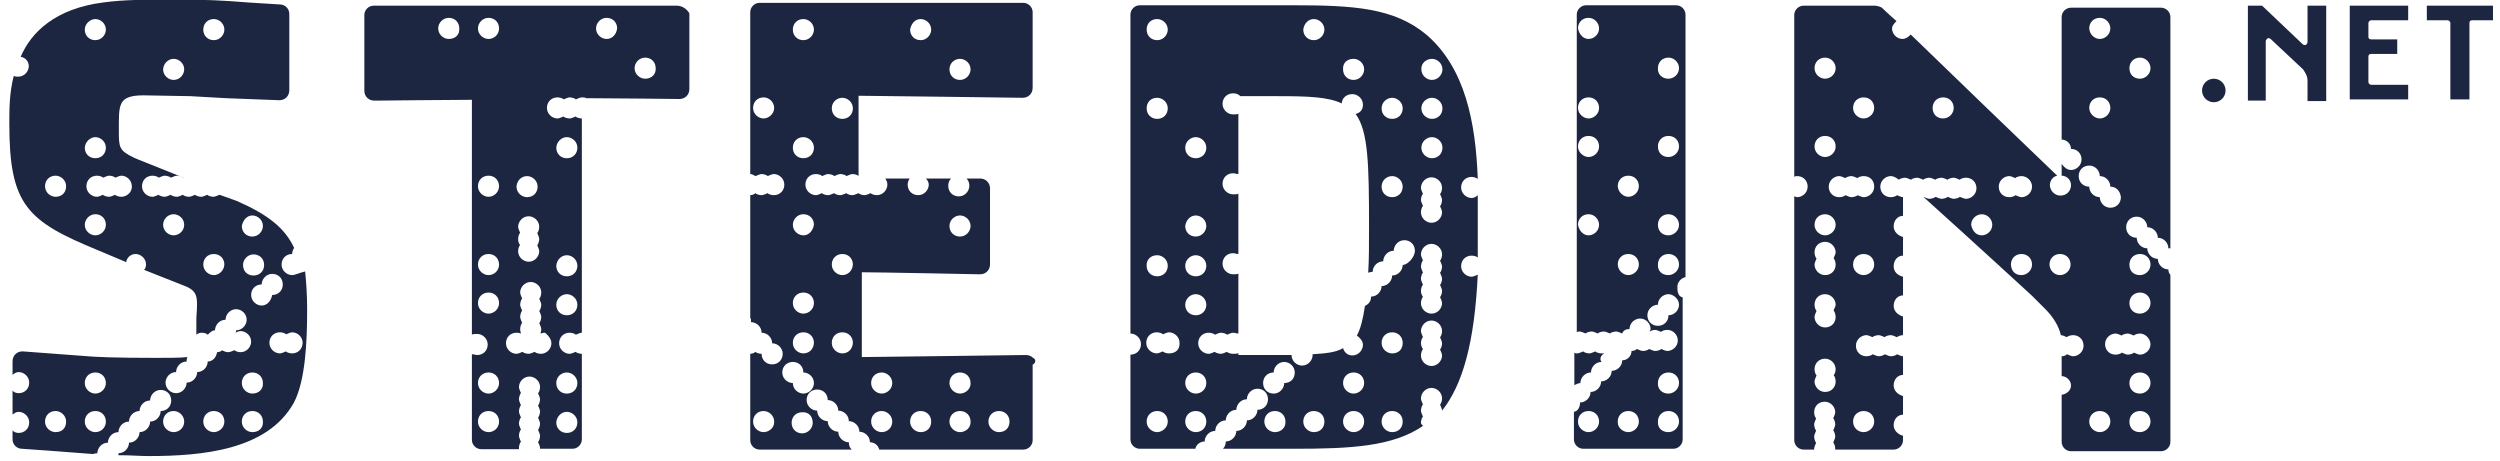 <svg width="103" height="19" viewBox="0 0 103 19" fill="none" xmlns="http://www.w3.org/2000/svg">
<g clip-path="url(#clip0_126_5880)">
<path d="M94.87 1.822C94.904 1.855 94.954 1.855 94.987 1.855C95.021 1.855 95.07 1.773 95.07 1.739V0.234H95.84V4.163H95.07V3.343C95.07 3.126 94.987 3.009 94.887 2.859L93.55 1.605C93.516 1.572 93.466 1.571 93.433 1.571C93.399 1.604 93.349 1.655 93.349 1.688V4.146H92.613V0.234H93.198C93.232 0.267 94.855 1.807 94.87 1.822ZM99.217 0.836H97.695C97.612 0.836 97.578 0.919 97.578 0.953V1.505C97.578 1.588 97.612 1.622 97.695 1.622H98.766V2.223H97.695C97.612 2.223 97.578 2.257 97.578 2.34V3.377C97.578 3.46 97.662 3.494 97.695 3.494H99.217V4.095H96.81V0.234H99.217V0.836ZM102.711 0.836H101.858C101.775 0.836 101.741 0.869 101.741 0.953V4.095H100.955V0.953C100.955 0.869 100.871 0.836 100.838 0.836H99.985V0.234H102.711V0.836Z" fill="#1C2641"/>
<path d="M91.209 4.212C91.477 4.212 91.694 3.995 91.694 3.728C91.694 3.46 91.477 3.243 91.209 3.243C90.941 3.243 90.724 3.46 90.724 3.728C90.724 3.995 90.941 4.212 91.209 4.212Z" fill="#1C2641"/>
<path d="M65.448 17.804C65.665 17.804 65.882 17.62 65.882 17.369C65.882 17.118 65.698 16.934 65.448 16.934C65.197 16.934 65.013 17.118 65.013 17.369C65.013 17.637 65.247 17.804 65.448 17.804ZM67.086 17.804C67.303 17.804 67.521 17.62 67.521 17.369C67.521 17.118 67.337 16.934 67.086 16.934C66.835 16.934 66.651 17.118 66.651 17.369C66.635 17.637 66.885 17.804 67.086 17.804ZM68.741 17.804C68.958 17.804 69.176 17.62 69.176 17.369C69.176 17.118 68.992 16.934 68.741 16.934C68.49 16.934 68.306 17.118 68.306 17.369C68.29 17.637 68.474 17.804 68.741 17.804ZM68.741 16.216C68.958 16.216 69.176 16.032 69.176 15.781C69.176 15.53 68.992 15.346 68.741 15.346C68.49 15.346 68.306 15.53 68.306 15.781C68.29 16.032 68.474 16.216 68.741 16.216ZM68.741 12.12C68.524 12.12 68.306 12.304 68.306 12.555C68.089 12.555 67.872 12.738 67.872 12.989C67.872 13.24 68.056 13.424 68.306 13.424C68.557 13.424 68.741 13.24 68.741 12.989C68.958 12.989 69.176 12.805 69.176 12.555C69.176 12.304 68.925 12.12 68.741 12.12ZM67.086 11.334C67.303 11.334 67.521 11.15 67.521 10.899C67.521 10.649 67.337 10.465 67.086 10.465C66.835 10.465 66.651 10.649 66.651 10.899C66.668 11.167 66.885 11.334 67.086 11.334ZM68.741 11.334C68.958 11.334 69.176 11.15 69.176 10.899C69.176 10.649 68.992 10.465 68.741 10.465C68.49 10.465 68.306 10.649 68.306 10.899C68.29 11.167 68.474 11.334 68.741 11.334ZM65.448 9.696C65.665 9.696 65.882 9.512 65.882 9.261C65.882 9.044 65.698 8.826 65.448 8.826C65.197 8.826 65.013 9.01 65.013 9.261C65.063 9.529 65.247 9.696 65.448 9.696ZM68.741 9.696C68.958 9.696 69.176 9.512 69.176 9.261C69.176 9.044 68.992 8.826 68.741 8.826C68.49 8.826 68.306 9.01 68.306 9.261C68.306 9.512 68.474 9.696 68.741 9.696ZM67.086 8.108C67.303 8.108 67.521 7.924 67.521 7.673C67.521 7.422 67.337 7.238 67.086 7.238C66.835 7.238 66.651 7.422 66.651 7.673C66.668 7.924 66.885 8.108 67.086 8.108ZM65.448 6.469C65.665 6.469 65.882 6.285 65.882 6.035C65.882 5.784 65.698 5.6 65.448 5.6C65.197 5.6 65.013 5.784 65.013 6.035C65.013 6.285 65.247 6.469 65.448 6.469ZM68.741 6.469C68.958 6.469 69.176 6.285 69.176 6.035C69.176 5.784 68.992 5.6 68.741 5.6C68.49 5.6 68.306 5.784 68.306 6.035C68.306 6.285 68.474 6.469 68.741 6.469ZM65.448 4.881C65.665 4.881 65.882 4.697 65.882 4.447C65.882 4.196 65.698 4.012 65.448 4.012C65.197 4.012 65.013 4.196 65.013 4.447C65.013 4.697 65.247 4.881 65.448 4.881ZM68.741 3.243C68.958 3.243 69.176 3.059 69.176 2.808C69.176 2.591 68.992 2.374 68.741 2.374C68.49 2.374 68.306 2.557 68.306 2.808C68.29 3.059 68.474 3.243 68.741 3.243ZM65.448 1.605C65.665 1.605 65.882 1.421 65.882 1.17C65.882 0.953 65.698 0.735 65.448 0.735C65.197 0.735 65.013 0.919 65.013 1.17C65.063 1.437 65.247 1.605 65.448 1.605ZM66.1 14.56C66.066 14.56 66.016 14.56 65.983 14.56C65.899 14.56 65.765 14.527 65.732 14.477C65.648 14.51 65.548 14.56 65.481 14.56C65.414 14.56 65.264 14.527 65.23 14.477C65.147 14.51 65.046 14.56 64.98 14.56C64.946 14.56 64.896 14.56 64.863 14.527V15.864C64.946 15.831 65.046 15.781 65.113 15.781C65.113 15.564 65.297 15.346 65.548 15.346C65.548 15.129 65.732 14.912 65.983 14.912C65.882 14.778 65.966 14.627 66.1 14.56ZM69.326 12.254V18.105C69.326 18.322 69.142 18.489 68.942 18.489H65.23C65.013 18.489 64.846 18.305 64.846 18.105V16.968C65.03 16.934 65.097 16.75 65.097 16.583C65.314 16.583 65.531 16.399 65.531 16.149C65.749 16.149 65.966 15.965 65.966 15.714C66.183 15.714 66.401 15.53 66.401 15.279C66.618 15.279 66.835 15.095 66.835 14.845C67.053 14.845 67.22 14.661 67.22 14.46C67.303 14.46 67.404 14.427 67.437 14.377C67.521 14.41 67.621 14.46 67.688 14.46C67.771 14.46 67.905 14.427 67.939 14.377C68.022 14.41 68.123 14.46 68.189 14.46C68.273 14.46 68.407 14.427 68.44 14.377C68.524 14.41 68.624 14.46 68.691 14.46C68.908 14.46 69.126 14.276 69.126 14.026C69.126 13.808 68.942 13.591 68.691 13.591C68.607 13.591 68.474 13.624 68.44 13.675C68.356 13.641 68.256 13.591 68.189 13.591C68.106 13.591 68.005 13.624 67.972 13.675C67.972 13.641 68.005 13.591 68.005 13.557C68.005 13.34 67.822 13.123 67.571 13.123C67.353 13.123 67.136 13.307 67.136 13.557C67.019 13.557 66.885 13.591 66.835 13.741C66.752 13.708 66.651 13.658 66.585 13.658C66.518 13.658 66.367 13.691 66.334 13.741C66.25 13.708 66.15 13.658 66.083 13.658C65.999 13.658 65.866 13.691 65.832 13.741C65.749 13.708 65.648 13.658 65.581 13.658C65.498 13.658 65.364 13.691 65.331 13.741C65.247 13.708 65.147 13.658 65.08 13.658C65.046 13.658 64.996 13.658 64.963 13.691V0.602C64.963 0.384 65.147 0.217 65.347 0.217H69.059C69.276 0.217 69.443 0.401 69.443 0.602V11.418C69.259 11.451 69.109 11.635 69.109 11.802C69.109 11.969 69.109 12.203 69.326 12.254Z" fill="#1C2641"/>
<path d="M58.543 17.419C58.543 17.336 58.577 17.202 58.627 17.168C58.594 17.085 58.543 16.985 58.543 16.918C58.543 16.851 58.577 16.7 58.627 16.667C58.594 16.583 58.543 16.483 58.543 16.416C58.543 16.199 58.727 15.982 58.978 15.982C59.195 15.982 59.413 16.165 59.413 16.416C59.413 16.5 59.379 16.634 59.329 16.667C59.363 16.75 59.413 16.851 59.413 16.918C60.265 15.848 60.75 14.109 60.884 11.317C60.8 11.351 60.7 11.401 60.633 11.401C60.416 11.401 60.198 11.217 60.198 10.966C60.198 10.716 60.382 10.532 60.633 10.532C60.717 10.532 60.85 10.565 60.884 10.615C60.884 10.231 60.884 9.846 60.884 9.462C60.884 8.977 60.884 8.509 60.884 8.041C60.8 8.124 60.7 8.158 60.633 8.158C60.416 8.158 60.198 7.974 60.198 7.723C60.198 7.472 60.382 7.288 60.633 7.288C60.717 7.288 60.817 7.322 60.884 7.372C60.8 5.048 60.366 2.808 58.778 1.437C57.44 0.317 55.768 0.217 53.261 0.217H46.958C46.741 0.217 46.574 0.401 46.574 0.602V13.741C46.791 13.741 47.008 13.925 47.008 14.176C47.008 14.427 46.825 14.611 46.574 14.611V18.105C46.574 18.322 46.758 18.489 46.958 18.489H49.249C49.282 18.305 49.466 18.188 49.633 18.188C49.633 17.971 49.817 17.754 50.068 17.754C50.068 17.536 50.252 17.319 50.502 17.319C50.502 17.102 50.686 16.884 50.937 16.884C50.937 16.667 51.121 16.45 51.372 16.45C51.372 16.232 51.556 16.015 51.806 16.015C52.057 16.015 52.241 16.199 52.241 16.45C52.241 16.7 52.057 16.884 51.806 16.884C51.806 17.102 51.622 17.319 51.372 17.319C51.372 17.536 51.188 17.754 50.937 17.754C50.937 17.971 50.753 18.188 50.502 18.188C50.502 18.305 50.469 18.405 50.385 18.489H53.311C55.635 18.489 57.39 18.405 58.644 17.536C58.61 17.553 58.543 17.453 58.543 17.419ZM58.995 2.424C59.212 2.424 59.429 2.608 59.429 2.858C59.429 3.076 59.246 3.293 58.995 3.293C58.778 3.293 58.56 3.109 58.56 2.858C58.543 2.591 58.778 2.424 58.995 2.424ZM58.995 4.029C59.212 4.029 59.429 4.212 59.429 4.463C59.429 4.714 59.246 4.898 58.995 4.898C58.778 4.898 58.56 4.714 58.56 4.463C58.56 4.212 58.778 4.029 58.995 4.029ZM58.995 5.65C59.212 5.65 59.429 5.834 59.429 6.085C59.429 6.336 59.246 6.519 58.995 6.519C58.778 6.519 58.56 6.336 58.56 6.085C58.56 5.834 58.778 5.65 58.995 5.65ZM58.543 8.241C58.543 8.158 58.577 8.024 58.627 7.991C58.594 7.907 58.543 7.807 58.543 7.74C58.543 7.523 58.727 7.305 58.978 7.305C59.195 7.305 59.413 7.489 59.413 7.74C59.413 7.823 59.379 7.957 59.329 7.991C59.363 8.074 59.413 8.175 59.413 8.241C59.413 8.308 59.379 8.459 59.329 8.492C59.363 8.576 59.413 8.676 59.413 8.743C59.413 8.96 59.229 9.178 58.978 9.178C58.761 9.178 58.543 8.994 58.543 8.743C58.543 8.659 58.577 8.526 58.627 8.492C58.61 8.409 58.543 8.325 58.543 8.241ZM58.543 11.986C58.543 11.902 58.577 11.769 58.627 11.735C58.594 11.652 58.543 11.551 58.543 11.485C58.543 11.418 58.577 11.267 58.627 11.234C58.594 11.15 58.543 11.05 58.543 10.983C58.543 10.916 58.577 10.766 58.627 10.732C58.594 10.649 58.543 10.548 58.543 10.482C58.543 10.264 58.727 10.047 58.978 10.047C59.195 10.047 59.413 10.231 59.413 10.482C59.413 10.565 59.379 10.699 59.329 10.732C59.363 10.816 59.413 10.916 59.413 10.983C59.413 11.05 59.379 11.2 59.329 11.234C59.363 11.317 59.413 11.418 59.413 11.485C59.413 11.551 59.379 11.702 59.329 11.735C59.363 11.819 59.413 11.919 59.413 11.986C59.413 12.053 59.379 12.203 59.329 12.237C59.363 12.32 59.413 12.421 59.413 12.488C59.413 12.705 59.229 12.922 58.978 12.922C58.761 12.922 58.543 12.738 58.543 12.488C58.543 12.404 58.577 12.27 58.627 12.237C58.61 12.203 58.543 12.12 58.543 11.986ZM58.543 14.143C58.543 14.059 58.577 13.925 58.627 13.892C58.594 13.808 58.543 13.708 58.543 13.641C58.543 13.424 58.727 13.206 58.978 13.206C59.195 13.206 59.413 13.39 59.413 13.641C59.413 13.725 59.379 13.858 59.329 13.892C59.363 13.975 59.413 14.076 59.413 14.143C59.413 14.226 59.379 14.36 59.329 14.393C59.363 14.477 59.413 14.577 59.413 14.644C59.413 14.861 59.229 15.079 58.978 15.079C58.761 15.079 58.543 14.895 58.543 14.644C58.543 14.56 58.577 14.427 58.627 14.393C58.61 14.36 58.543 14.26 58.543 14.143ZM57.356 4.029C57.574 4.029 57.791 4.212 57.791 4.463C57.791 4.714 57.607 4.898 57.356 4.898C57.106 4.898 56.922 4.714 56.922 4.463C56.922 4.212 57.139 4.029 57.356 4.029ZM57.356 7.255C57.574 7.255 57.791 7.439 57.791 7.69C57.791 7.94 57.607 8.124 57.356 8.124C57.106 8.124 56.922 7.94 56.922 7.69C56.922 7.422 57.139 7.255 57.356 7.255ZM55.768 2.424C55.986 2.424 56.203 2.608 56.203 2.858C56.203 3.076 56.019 3.293 55.768 3.293C55.518 3.293 55.334 3.109 55.334 2.858C55.317 2.591 55.501 2.424 55.768 2.424ZM54.13 0.785C54.347 0.785 54.565 0.969 54.565 1.22C54.565 1.437 54.381 1.655 54.13 1.655C53.879 1.655 53.695 1.471 53.695 1.22C53.729 0.953 53.913 0.785 54.13 0.785ZM49.265 5.65C49.483 5.65 49.7 5.834 49.7 6.085C49.7 6.336 49.516 6.519 49.265 6.519C49.014 6.519 48.831 6.336 48.831 6.085C48.831 5.834 49.048 5.65 49.265 5.65ZM49.265 8.877C49.483 8.877 49.7 9.061 49.7 9.311C49.7 9.529 49.516 9.746 49.265 9.746C49.014 9.746 48.831 9.562 48.831 9.311C48.864 9.061 49.048 8.877 49.265 8.877ZM49.265 10.515C49.483 10.515 49.7 10.699 49.7 10.95C49.7 11.2 49.516 11.384 49.265 11.384C49.014 11.384 48.831 11.2 48.831 10.95C48.831 10.699 49.048 10.515 49.265 10.515ZM49.265 12.12C49.483 12.12 49.7 12.304 49.7 12.555C49.7 12.805 49.516 12.989 49.265 12.989C49.014 12.989 48.831 12.805 48.831 12.555C48.831 12.304 49.048 12.12 49.265 12.12ZM47.677 0.785C47.895 0.785 48.112 0.969 48.112 1.22C48.112 1.437 47.928 1.655 47.677 1.655C47.426 1.655 47.242 1.471 47.242 1.22C47.242 0.969 47.41 0.785 47.677 0.785ZM47.677 4.029C47.895 4.029 48.112 4.212 48.112 4.463C48.112 4.714 47.928 4.898 47.677 4.898C47.426 4.898 47.242 4.714 47.242 4.463C47.242 4.212 47.41 4.029 47.677 4.029ZM47.677 10.515C47.895 10.515 48.112 10.699 48.112 10.95C48.112 11.2 47.928 11.384 47.677 11.384C47.426 11.384 47.242 11.2 47.242 10.95C47.226 10.699 47.41 10.515 47.677 10.515ZM47.677 17.804C47.46 17.804 47.242 17.62 47.242 17.369C47.242 17.118 47.426 16.934 47.677 16.934C47.928 16.934 48.112 17.118 48.112 17.369C48.112 17.637 47.861 17.804 47.677 17.804ZM48.162 14.56C48.078 14.56 47.945 14.527 47.911 14.477C47.828 14.51 47.727 14.56 47.66 14.56C47.443 14.56 47.226 14.377 47.226 14.126C47.226 13.875 47.41 13.691 47.66 13.691C47.744 13.691 47.878 13.725 47.911 13.775C47.995 13.741 48.095 13.691 48.162 13.691C48.379 13.691 48.597 13.875 48.597 14.126C48.613 14.41 48.429 14.56 48.162 14.56ZM49.265 17.804C49.048 17.804 48.831 17.62 48.831 17.369C48.831 17.118 49.014 16.934 49.265 16.934C49.516 16.934 49.7 17.118 49.7 17.369C49.7 17.637 49.499 17.804 49.265 17.804ZM49.265 16.216C49.048 16.216 48.831 16.032 48.831 15.781C48.831 15.53 49.014 15.346 49.265 15.346C49.516 15.346 49.7 15.53 49.7 15.781C49.7 16.032 49.499 16.216 49.265 16.216ZM52.525 17.804C52.308 17.804 52.09 17.62 52.09 17.369C52.09 17.118 52.274 16.934 52.525 16.934C52.776 16.934 52.96 17.118 52.96 17.369C52.977 17.637 52.759 17.804 52.525 17.804ZM52.91 15.781C52.91 15.998 52.726 16.216 52.475 16.216C52.224 16.216 52.04 16.032 52.04 15.781C52.04 15.53 52.224 15.346 52.475 15.346C52.475 15.129 52.659 14.912 52.91 14.912C53.127 14.912 53.344 15.095 53.344 15.346C53.344 15.597 53.177 15.781 52.91 15.781ZM54.13 17.804C53.913 17.804 53.695 17.62 53.695 17.369C53.695 17.118 53.879 16.934 54.13 16.934C54.381 16.934 54.565 17.118 54.565 17.369C54.565 17.637 54.381 17.804 54.13 17.804ZM55.768 17.804C55.551 17.804 55.334 17.62 55.334 17.369C55.334 17.118 55.518 16.934 55.768 16.934C56.019 16.934 56.203 17.118 56.203 17.369C56.203 17.637 55.986 17.804 55.768 17.804ZM55.768 16.216C55.551 16.216 55.334 16.032 55.334 15.781C55.334 15.53 55.518 15.346 55.768 15.346C56.019 15.346 56.203 15.53 56.203 15.781C56.203 16.032 55.986 16.216 55.768 16.216ZM57.356 17.804C57.139 17.804 56.922 17.62 56.922 17.369C56.922 17.118 57.106 16.934 57.356 16.934C57.607 16.934 57.791 17.118 57.791 17.369C57.791 17.637 57.607 17.804 57.356 17.804ZM57.356 14.56C57.139 14.56 56.922 14.377 56.922 14.126C56.922 13.875 57.106 13.691 57.356 13.691C57.607 13.691 57.791 13.875 57.791 14.126C57.791 14.41 57.607 14.56 57.356 14.56ZM57.791 10.916C57.791 11.133 57.607 11.351 57.356 11.351C57.356 11.568 57.173 11.786 56.922 11.786C56.922 12.003 56.738 12.22 56.487 12.22C56.487 12.404 56.404 12.521 56.236 12.605C56.153 13.156 56.053 13.557 55.902 13.825C56.019 13.909 56.153 14.042 56.153 14.21C56.153 14.427 55.969 14.644 55.718 14.644C55.534 14.644 55.384 14.527 55.334 14.343C55.033 14.527 54.598 14.56 54.08 14.594C54.08 14.594 54.08 14.594 54.08 14.627C54.08 14.845 53.896 15.062 53.645 15.062C53.428 15.062 53.211 14.878 53.211 14.627C53.027 14.627 52.826 14.627 52.659 14.627C52.358 14.627 51.706 14.627 51.021 14.627V14.544C50.987 14.577 50.904 14.577 50.803 14.577C50.72 14.577 50.586 14.544 50.553 14.494C50.469 14.527 50.369 14.577 50.302 14.577C50.235 14.577 50.084 14.544 50.051 14.494C49.967 14.527 49.867 14.577 49.8 14.577C49.583 14.577 49.366 14.393 49.366 14.143C49.366 13.892 49.55 13.708 49.8 13.708C49.884 13.708 50.018 13.741 50.051 13.791C50.135 13.758 50.235 13.708 50.302 13.708C50.369 13.708 50.519 13.741 50.553 13.791C50.636 13.758 50.736 13.708 50.803 13.708C50.887 13.708 50.92 13.741 51.021 13.741V11.267C50.987 11.301 50.904 11.301 50.803 11.301C50.586 11.301 50.369 11.117 50.369 10.866C50.369 10.615 50.553 10.431 50.803 10.431C50.887 10.431 50.92 10.465 51.021 10.465V7.974C50.987 8.007 50.904 8.007 50.803 8.007C50.586 8.007 50.369 7.823 50.369 7.573C50.369 7.322 50.553 7.138 50.803 7.138C50.887 7.138 50.92 7.171 51.021 7.171V4.681C50.987 4.714 50.904 4.714 50.803 4.714C50.586 4.714 50.369 4.53 50.369 4.279C50.369 4.029 50.553 3.845 50.803 3.845C50.92 3.845 51.021 3.878 51.104 3.962C51.589 3.962 52.224 3.962 52.659 3.962C53.913 3.962 54.732 3.995 55.283 4.263C55.283 4.045 55.467 3.878 55.718 3.878C55.935 3.878 56.153 4.062 56.153 4.313C56.153 4.53 56.036 4.647 55.852 4.697C56.37 5.399 56.404 6.737 56.404 9.345C56.404 10.08 56.404 10.716 56.37 11.234C56.404 11.234 56.454 11.2 56.554 11.2C56.554 10.983 56.738 10.766 56.989 10.766C56.989 10.548 57.173 10.331 57.423 10.331C57.423 10.114 57.607 9.896 57.858 9.896C58.109 9.896 58.293 10.08 58.293 10.331C58.293 10.598 57.992 10.916 57.791 10.916Z" fill="#1C2641"/>
<path d="M27.884 0.234H15.396C15.178 0.234 15.011 0.418 15.011 0.618V3.728C15.011 3.845 15.045 3.945 15.128 4.029C15.212 4.112 15.312 4.146 15.429 4.146C15.429 4.146 18.739 4.112 19.442 4.112V13.792C19.475 13.758 19.558 13.758 19.659 13.758C19.876 13.758 20.093 13.942 20.093 14.193C20.093 14.444 19.91 14.627 19.659 14.627C19.575 14.627 19.542 14.594 19.442 14.594V18.122C19.442 18.339 19.625 18.506 19.826 18.506H21.381V18.456C21.381 18.372 21.414 18.238 21.464 18.205C21.431 18.122 21.381 18.021 21.381 17.954C21.381 17.871 21.414 17.737 21.464 17.703C21.431 17.62 21.381 17.52 21.381 17.453C21.381 17.386 21.414 17.235 21.464 17.202C21.431 17.118 21.381 17.018 21.381 16.951C21.381 16.884 21.414 16.734 21.464 16.701C21.431 16.617 21.381 16.517 21.381 16.45C21.381 16.383 21.414 16.232 21.464 16.199C21.431 16.115 21.381 16.015 21.381 15.948C21.381 15.731 21.565 15.514 21.815 15.514C22.033 15.514 22.25 15.697 22.25 15.948C22.25 16.032 22.216 16.166 22.166 16.199C22.2 16.283 22.25 16.383 22.25 16.45C22.25 16.517 22.216 16.667 22.166 16.701C22.2 16.784 22.25 16.884 22.25 16.951C22.25 17.018 22.216 17.169 22.166 17.202C22.2 17.286 22.25 17.386 22.25 17.453C22.25 17.52 22.216 17.67 22.166 17.703C22.2 17.787 22.25 17.887 22.25 17.954C22.25 18.038 22.216 18.172 22.166 18.205C22.2 18.289 22.25 18.389 22.25 18.456V18.489H23.587C23.805 18.489 23.972 18.305 23.972 18.105V14.577C23.888 14.577 23.755 14.544 23.721 14.494C23.637 14.527 23.537 14.577 23.47 14.577C23.253 14.577 23.036 14.393 23.036 14.143C23.036 13.892 23.22 13.708 23.47 13.708C23.554 13.708 23.688 13.742 23.721 13.792C23.805 13.758 23.905 13.708 23.972 13.708V4.881C23.888 4.881 23.755 4.848 23.721 4.798C23.637 4.831 23.537 4.881 23.47 4.881C23.387 4.881 23.253 4.848 23.22 4.798C23.136 4.831 23.036 4.881 22.969 4.881C22.752 4.881 22.534 4.697 22.534 4.447C22.534 4.196 22.718 4.012 22.969 4.012C23.052 4.012 23.186 4.045 23.22 4.096C23.303 4.062 23.404 4.012 23.47 4.012C23.537 4.012 23.688 4.045 23.721 4.096C23.805 4.062 23.905 4.012 23.972 4.012C24.055 4.012 24.089 4.012 24.156 4.045C25.109 4.045 27.984 4.079 27.984 4.079C28.101 4.079 28.201 4.045 28.285 3.962C28.369 3.878 28.402 3.778 28.402 3.661V0.552C28.318 0.401 28.134 0.234 27.884 0.234ZM18.489 1.605C18.271 1.605 18.054 1.421 18.054 1.17C18.054 0.953 18.238 0.735 18.489 0.735C18.739 0.735 18.923 0.919 18.923 1.17C18.94 1.438 18.756 1.605 18.489 1.605ZM23.353 5.65C23.571 5.65 23.788 5.834 23.788 6.085C23.788 6.336 23.604 6.52 23.353 6.52C23.103 6.52 22.919 6.336 22.919 6.085C22.935 5.834 23.136 5.65 23.353 5.65ZM23.353 10.515C23.571 10.515 23.788 10.699 23.788 10.95C23.788 11.2 23.604 11.384 23.353 11.384C23.103 11.384 22.919 11.2 22.919 10.95C22.935 10.699 23.136 10.515 23.353 10.515ZM23.353 12.12C23.571 12.12 23.788 12.304 23.788 12.555C23.788 12.805 23.604 12.989 23.353 12.989C23.103 12.989 22.919 12.805 22.919 12.555C22.919 12.304 23.136 12.12 23.353 12.12ZM23.353 15.346C23.571 15.346 23.788 15.53 23.788 15.781C23.788 16.032 23.604 16.216 23.353 16.216C23.103 16.216 22.919 16.032 22.919 15.781C22.919 15.514 23.136 15.346 23.353 15.346ZM23.353 16.968C23.571 16.968 23.788 17.152 23.788 17.403C23.788 17.653 23.604 17.837 23.353 17.837C23.103 17.837 22.919 17.653 22.919 17.403C22.935 17.152 23.136 16.968 23.353 16.968ZM21.715 7.255C21.932 7.255 22.15 7.439 22.15 7.69C22.15 7.941 21.966 8.124 21.715 8.124C21.498 8.124 21.28 7.941 21.28 7.69C21.297 7.422 21.498 7.255 21.715 7.255ZM21.347 9.846C21.347 9.763 21.381 9.629 21.431 9.596C21.397 9.512 21.347 9.412 21.347 9.345C21.347 9.128 21.531 8.91 21.782 8.91C21.999 8.91 22.216 9.094 22.216 9.345C22.216 9.428 22.183 9.562 22.133 9.596C22.166 9.679 22.216 9.78 22.216 9.846C22.216 9.913 22.183 10.064 22.133 10.097C22.166 10.181 22.216 10.281 22.216 10.348C22.216 10.565 22.033 10.783 21.782 10.783C21.565 10.783 21.347 10.599 21.347 10.348C21.347 10.264 21.381 10.131 21.431 10.097C21.381 10.047 21.347 9.963 21.347 9.846ZM20.127 17.804C19.91 17.804 19.692 17.62 19.692 17.369C19.692 17.118 19.876 16.934 20.127 16.934C20.378 16.934 20.561 17.118 20.561 17.369C20.561 17.637 20.344 17.804 20.127 17.804ZM20.127 16.216C19.91 16.216 19.692 16.032 19.692 15.781C19.692 15.53 19.876 15.346 20.127 15.346C20.378 15.346 20.561 15.53 20.561 15.781C20.561 16.032 20.344 16.216 20.127 16.216ZM20.127 12.922C19.91 12.922 19.692 12.739 19.692 12.488C19.692 12.237 19.876 12.053 20.127 12.053C20.378 12.053 20.561 12.237 20.561 12.488C20.561 12.739 20.344 12.922 20.127 12.922ZM20.127 11.334C19.91 11.334 19.692 11.15 19.692 10.9C19.692 10.649 19.876 10.465 20.127 10.465C20.378 10.465 20.561 10.649 20.561 10.9C20.561 11.167 20.344 11.334 20.127 11.334ZM20.127 8.108C19.91 8.108 19.692 7.924 19.692 7.673C19.692 7.422 19.876 7.238 20.127 7.238C20.378 7.238 20.561 7.422 20.561 7.673C20.561 7.924 20.344 8.108 20.127 8.108ZM20.127 1.605C19.91 1.605 19.692 1.421 19.692 1.17C19.692 0.953 19.876 0.735 20.127 0.735C20.378 0.735 20.561 0.919 20.561 1.17C20.561 1.438 20.344 1.605 20.127 1.605ZM22.718 14.143C22.718 14.36 22.534 14.577 22.283 14.577C22.2 14.577 22.066 14.544 22.033 14.494C21.949 14.527 21.849 14.577 21.782 14.577C21.698 14.577 21.565 14.544 21.531 14.494C21.448 14.527 21.347 14.577 21.28 14.577C21.063 14.577 20.846 14.393 20.846 14.143C20.846 13.892 21.03 13.708 21.28 13.708C21.314 13.708 21.364 13.708 21.464 13.742C21.464 13.708 21.431 13.658 21.431 13.558C21.431 13.474 21.464 13.34 21.514 13.307C21.481 13.223 21.431 13.123 21.431 13.056C21.431 12.989 21.464 12.839 21.514 12.805C21.481 12.722 21.431 12.621 21.431 12.555C21.431 12.488 21.464 12.337 21.514 12.304C21.481 12.22 21.431 12.12 21.431 12.053C21.431 11.836 21.615 11.618 21.866 11.618C22.083 11.618 22.3 11.802 22.3 12.053C22.3 12.137 22.267 12.27 22.216 12.304C22.25 12.387 22.3 12.488 22.3 12.555C22.3 12.621 22.267 12.772 22.216 12.805C22.25 12.889 22.3 12.989 22.3 13.056C22.3 13.123 22.267 13.273 22.216 13.307C22.25 13.39 22.3 13.491 22.3 13.558C22.3 13.591 22.3 13.641 22.267 13.742C22.3 13.742 22.35 13.708 22.451 13.708C22.501 13.742 22.718 13.925 22.718 14.143ZM24.992 1.605C24.774 1.605 24.557 1.421 24.557 1.17C24.557 0.953 24.741 0.735 24.992 0.735C25.242 0.735 25.426 0.919 25.426 1.17C25.393 1.438 25.209 1.605 24.992 1.605ZM26.58 3.243C26.363 3.243 26.145 3.059 26.145 2.808C26.145 2.591 26.329 2.374 26.58 2.374C26.831 2.374 27.014 2.558 27.014 2.808C27.031 3.059 26.847 3.243 26.58 3.243Z" fill="#1C2641"/>
<path d="M42.562 14.744C42.478 14.661 42.378 14.627 42.261 14.627C42.261 14.627 35.925 14.711 35.507 14.711V11.217C36.209 11.217 40.372 11.301 40.372 11.301C40.489 11.301 40.589 11.267 40.672 11.184C40.756 11.1 40.789 11 40.789 10.883V7.773C40.789 7.656 40.756 7.556 40.672 7.472C40.589 7.389 40.489 7.355 40.372 7.355C40.372 7.355 40.154 7.355 39.82 7.355C39.904 7.439 39.937 7.539 39.937 7.656C39.937 7.874 39.753 8.091 39.502 8.091C39.252 8.091 39.068 7.907 39.068 7.656C39.068 7.539 39.101 7.439 39.185 7.355C38.884 7.355 38.549 7.355 38.148 7.355C38.232 7.439 38.265 7.539 38.265 7.606C38.265 7.823 38.081 8.041 37.831 8.041C37.58 8.041 37.396 7.857 37.396 7.606C37.396 7.522 37.429 7.422 37.48 7.355C37.145 7.355 36.777 7.355 36.476 7.355C36.51 7.439 36.56 7.472 36.56 7.606C36.56 7.823 36.376 8.041 36.125 8.041C36.042 8.041 35.908 8.007 35.875 7.957C35.791 7.991 35.691 8.041 35.624 8.041C35.54 8.041 35.407 8.007 35.373 7.957C35.289 7.991 35.189 8.041 35.122 8.041C35.039 8.041 34.905 8.007 34.872 7.957C34.788 7.991 34.688 8.041 34.621 8.041C34.537 8.041 34.404 8.007 34.37 7.957C34.286 7.991 34.186 8.041 34.119 8.041C34.036 8.041 33.902 8.007 33.868 7.957C33.785 7.991 33.685 8.041 33.618 8.041C33.4 8.041 33.183 7.857 33.183 7.606C33.183 7.355 33.367 7.171 33.618 7.171C33.701 7.171 33.835 7.205 33.868 7.255C33.952 7.222 34.052 7.171 34.119 7.171C34.186 7.171 34.337 7.205 34.37 7.255C34.454 7.222 34.554 7.171 34.621 7.171C34.704 7.171 34.838 7.205 34.872 7.255C34.955 7.222 35.056 7.171 35.122 7.171C35.206 7.171 35.34 7.205 35.373 7.255V3.945C35.808 3.945 42.127 4.029 42.127 4.029C42.244 4.029 42.344 3.995 42.428 3.912C42.511 3.828 42.545 3.728 42.545 3.611V0.501C42.545 0.284 42.361 0.117 42.16 0.117H31.294C31.077 0.117 30.91 0.301 30.91 0.501V7.171C30.993 7.171 31.027 7.205 31.127 7.255C31.21 7.222 31.311 7.171 31.378 7.171C31.445 7.171 31.595 7.205 31.628 7.255C31.712 7.222 31.812 7.171 31.879 7.171C32.096 7.171 32.314 7.355 32.314 7.606C32.314 7.857 32.13 8.041 31.879 8.041C31.796 8.041 31.662 8.007 31.628 7.957C31.545 7.991 31.445 8.041 31.378 8.041C31.294 8.041 31.16 8.007 31.127 7.957C31.093 7.991 31.01 8.041 30.91 8.041V13.089C30.943 13.123 30.943 13.206 30.943 13.273C31.16 13.273 31.378 13.457 31.378 13.708C31.595 13.708 31.812 13.892 31.812 14.143C32.03 14.143 32.247 14.326 32.247 14.577C32.247 14.828 32.063 15.012 31.812 15.012C31.561 15.012 31.378 14.828 31.378 14.577C31.294 14.577 31.16 14.544 31.127 14.494C31.093 14.527 31.01 14.577 30.91 14.577V18.138C30.91 18.355 31.093 18.523 31.294 18.523H35.089C35.005 18.439 34.972 18.339 34.972 18.222C34.755 18.222 34.537 18.038 34.537 17.787C34.32 17.787 34.103 17.603 34.103 17.352C33.885 17.352 33.668 17.168 33.668 16.918C33.451 16.918 33.233 16.734 33.233 16.483C33.233 16.232 33.417 16.048 33.668 16.048C33.919 16.048 34.103 16.232 34.103 16.483C34.32 16.483 34.537 16.667 34.537 16.918C34.755 16.918 34.972 17.102 34.972 17.352C35.189 17.352 35.407 17.536 35.407 17.787C35.624 17.787 35.841 17.971 35.841 18.222C36.025 18.222 36.175 18.339 36.226 18.523H42.16C42.378 18.523 42.545 18.339 42.545 18.138V15.029C42.712 14.928 42.662 14.778 42.562 14.744ZM39.552 8.877C39.77 8.877 39.987 9.06 39.987 9.311C39.987 9.529 39.803 9.746 39.552 9.746C39.302 9.746 39.118 9.562 39.118 9.311C39.118 9.06 39.335 8.877 39.552 8.877ZM39.552 2.424C39.77 2.424 39.987 2.608 39.987 2.858C39.987 3.076 39.803 3.293 39.552 3.293C39.302 3.293 39.118 3.109 39.118 2.858C39.118 2.591 39.335 2.424 39.552 2.424ZM37.931 0.785C38.148 0.785 38.365 0.969 38.365 1.22C38.365 1.437 38.182 1.655 37.931 1.655C37.68 1.655 37.496 1.471 37.496 1.22C37.546 0.953 37.714 0.785 37.931 0.785ZM34.704 4.029C34.922 4.029 35.139 4.212 35.139 4.463C35.139 4.714 34.955 4.898 34.704 4.898C34.454 4.898 34.27 4.714 34.27 4.463C34.27 4.212 34.47 4.029 34.704 4.029ZM31.461 4.881C31.244 4.881 31.027 4.697 31.027 4.447C31.027 4.196 31.21 4.012 31.461 4.012C31.678 4.012 31.896 4.196 31.896 4.447C31.896 4.697 31.662 4.881 31.461 4.881ZM31.461 17.804C31.244 17.804 31.027 17.62 31.027 17.369C31.027 17.118 31.21 16.934 31.461 16.934C31.678 16.934 31.896 17.118 31.896 17.369C31.913 17.637 31.662 17.804 31.461 17.804ZM33.099 0.785C33.317 0.785 33.534 0.969 33.534 1.22C33.534 1.437 33.35 1.655 33.099 1.655C32.849 1.655 32.665 1.471 32.665 1.22C32.665 0.969 32.849 0.785 33.099 0.785ZM33.099 5.65C33.317 5.65 33.534 5.834 33.534 6.085C33.534 6.336 33.35 6.519 33.099 6.519C32.849 6.519 32.665 6.336 32.665 6.085C32.665 5.834 32.849 5.65 33.099 5.65ZM33.484 17.419C33.484 17.637 33.3 17.854 33.049 17.854C32.799 17.854 32.615 17.67 32.615 17.419C32.615 17.168 32.799 16.985 33.049 16.985C33.317 16.968 33.484 17.152 33.484 17.419ZM33.099 16.215C32.882 16.215 32.665 16.032 32.665 15.781C32.447 15.781 32.23 15.597 32.23 15.346C32.23 15.095 32.414 14.912 32.665 14.912C32.916 14.912 33.099 15.095 33.099 15.346C33.317 15.346 33.534 15.53 33.534 15.781C33.534 16.032 33.317 16.215 33.099 16.215ZM33.099 14.56C32.882 14.56 32.665 14.377 32.665 14.126C32.665 13.875 32.849 13.691 33.099 13.691C33.35 13.691 33.534 13.875 33.534 14.126C33.517 14.41 33.317 14.56 33.099 14.56ZM33.099 12.922C32.882 12.922 32.665 12.738 32.665 12.488C32.665 12.237 32.849 12.053 33.099 12.053C33.35 12.053 33.534 12.237 33.534 12.488C33.534 12.738 33.317 12.922 33.099 12.922ZM33.099 9.696C32.882 9.696 32.665 9.512 32.665 9.261C32.665 9.044 32.849 8.826 33.099 8.826C33.35 8.826 33.534 9.01 33.534 9.261C33.484 9.529 33.317 9.696 33.099 9.696ZM34.704 14.56C34.487 14.56 34.27 14.377 34.27 14.126C34.27 13.875 34.454 13.691 34.704 13.691C34.955 13.691 35.139 13.875 35.139 14.126C35.122 14.41 34.922 14.56 34.704 14.56ZM34.704 11.334C34.487 11.334 34.27 11.15 34.27 10.899C34.27 10.649 34.454 10.465 34.704 10.465C34.955 10.465 35.139 10.649 35.139 10.899C35.122 11.167 34.922 11.334 34.704 11.334ZM36.326 17.804C36.109 17.804 35.891 17.62 35.891 17.369C35.891 17.118 36.075 16.934 36.326 16.934C36.543 16.934 36.761 17.118 36.761 17.369C36.761 17.637 36.543 17.804 36.326 17.804ZM36.326 16.215C36.109 16.215 35.891 16.032 35.891 15.781C35.891 15.53 36.075 15.346 36.326 15.346C36.543 15.346 36.761 15.53 36.761 15.781C36.761 16.032 36.543 16.215 36.326 16.215ZM37.931 17.804C37.714 17.804 37.496 17.62 37.496 17.369C37.496 17.118 37.68 16.934 37.931 16.934C38.182 16.934 38.365 17.118 38.365 17.369C38.365 17.637 38.182 17.804 37.931 17.804ZM39.552 17.804C39.335 17.804 39.118 17.62 39.118 17.369C39.118 17.118 39.302 16.934 39.552 16.934C39.803 16.934 39.987 17.118 39.987 17.369C40.004 17.637 39.77 17.804 39.552 17.804ZM39.552 16.215C39.335 16.215 39.118 16.032 39.118 15.781C39.118 15.53 39.302 15.346 39.552 15.346C39.803 15.346 39.987 15.53 39.987 15.781C40.004 16.032 39.77 16.215 39.552 16.215ZM41.157 17.804C40.94 17.804 40.723 17.62 40.723 17.369C40.723 17.118 40.907 16.934 41.157 16.934C41.408 16.934 41.592 17.118 41.592 17.369C41.592 17.637 41.408 17.804 41.157 17.804Z" fill="#1C2641"/>
<path d="M12.036 11.334C11.818 11.334 11.601 11.15 11.601 10.899C11.601 10.649 11.785 10.465 12.036 10.465C12.036 10.381 12.069 10.281 12.119 10.214C11.735 9.395 11.049 8.843 9.745 8.275L9.043 8.024C8.96 8.057 8.859 8.108 8.793 8.108C8.726 8.108 8.575 8.074 8.542 8.024C8.458 8.057 8.358 8.108 8.291 8.108C8.224 8.108 8.074 8.074 8.04 8.024C7.957 8.057 7.856 8.108 7.789 8.108C7.706 8.108 7.572 8.074 7.539 8.024C7.455 8.057 7.355 8.108 7.288 8.108C7.221 8.108 7.071 8.074 7.037 8.024C6.954 8.057 6.853 8.108 6.786 8.108C6.72 8.108 6.569 8.074 6.536 8.024C6.452 8.057 6.352 8.108 6.285 8.108C6.068 8.108 5.85 7.924 5.85 7.673C5.85 7.422 6.034 7.238 6.285 7.238C6.368 7.238 6.502 7.272 6.536 7.322C6.619 7.288 6.72 7.238 6.786 7.238C6.853 7.238 7.004 7.272 7.037 7.322C7.121 7.288 7.221 7.238 7.288 7.238C7.355 7.238 7.505 7.272 7.539 7.322H7.572C6.201 6.77 5.633 6.553 5.533 6.503C4.897 6.202 4.897 6.068 4.897 5.383V5.048C4.897 4.563 4.931 4.313 5.081 4.146C5.165 4.062 5.332 3.928 5.9 3.928L7.84 3.962L9.311 4.045L11.501 4.129C11.618 4.129 11.718 4.095 11.802 4.012C11.885 3.928 11.919 3.828 11.919 3.711V0.568C11.919 0.351 11.735 0.184 11.534 0.184L10.197 0.1C9.16 0.016 8.475 -0.017 7.271 -0.017C6.051 -0.017 5.115 -0.017 4.262 0.1C2.289 0.351 1.286 1.32 0.852 2.34C1.069 2.373 1.186 2.557 1.186 2.725C1.186 2.942 1.002 3.159 0.751 3.159C0.668 3.159 0.634 3.159 0.568 3.126C0.384 3.828 0.384 4.497 0.384 5.098C0.384 8.459 1.119 9.111 4.045 10.314L5.198 10.799C5.232 10.582 5.416 10.465 5.583 10.465C5.8 10.465 6.017 10.649 6.017 10.899C6.017 10.983 5.984 11.083 5.934 11.117L7.455 11.719C8.157 11.969 8.157 12.153 8.09 13.089C8.09 13.089 8.09 13.424 8.09 13.791C8.124 13.758 8.207 13.708 8.308 13.708C8.408 13.708 8.525 13.741 8.558 13.791C8.642 13.708 8.742 13.608 8.859 13.608C8.859 13.39 9.043 13.173 9.294 13.173C9.294 12.956 9.478 12.738 9.729 12.738C9.946 12.738 10.163 12.922 10.163 13.173C10.163 13.39 9.979 13.608 9.729 13.608C9.729 13.641 9.729 13.691 9.695 13.725C9.729 13.691 9.812 13.641 9.913 13.641C10.13 13.641 10.347 13.825 10.347 14.076C10.347 14.293 10.163 14.51 9.913 14.51C9.829 14.51 9.695 14.477 9.662 14.427C9.578 14.46 9.478 14.51 9.411 14.51C9.344 14.51 9.194 14.477 9.16 14.427C9.127 14.46 9.043 14.51 8.943 14.51C8.91 14.728 8.759 14.895 8.558 14.895C8.558 15.112 8.375 15.329 8.124 15.329C8.124 15.547 7.94 15.764 7.689 15.764C7.689 15.981 7.505 16.199 7.255 16.199C7.037 16.199 6.82 16.015 6.82 15.764C6.82 15.547 7.004 15.329 7.255 15.329C7.255 15.112 7.438 14.895 7.689 14.895C7.689 14.861 7.689 14.778 7.723 14.711C7.422 14.744 6.954 14.744 6.435 14.744C4.713 14.744 3.944 14.711 3.393 14.661L0.935 14.477C0.818 14.477 0.718 14.51 0.634 14.594C0.551 14.678 0.517 14.778 0.517 14.895V15.447C0.601 15.363 0.701 15.329 0.768 15.329C0.985 15.329 1.203 15.513 1.203 15.764C1.203 16.015 1.019 16.199 0.768 16.199C0.685 16.199 0.551 16.165 0.517 16.082V17.085C0.601 17.001 0.701 16.968 0.768 16.968C0.985 16.968 1.203 17.152 1.203 17.402C1.203 17.653 1.019 17.837 0.768 17.837C0.685 17.837 0.551 17.804 0.517 17.72V18.105C0.517 18.322 0.701 18.489 0.902 18.489C1.387 18.523 2.574 18.606 3.827 18.706C3.861 18.706 3.911 18.673 4.011 18.673C4.011 18.456 4.195 18.238 4.446 18.238C4.446 18.021 4.63 17.804 4.881 17.804C4.881 17.586 5.065 17.369 5.315 17.369C5.315 17.152 5.499 16.934 5.75 16.934C5.75 16.717 5.934 16.5 6.185 16.5C6.185 16.282 6.368 16.065 6.619 16.065C6.87 16.065 7.054 16.249 7.054 16.5C7.054 16.75 6.87 16.934 6.619 16.934C6.619 17.152 6.435 17.369 6.185 17.369C6.185 17.586 6.001 17.804 5.75 17.804C5.75 18.021 5.566 18.238 5.315 18.238C5.315 18.456 5.131 18.673 4.881 18.673C4.881 18.706 4.881 18.706 4.881 18.756H4.998C5.382 18.756 5.767 18.79 6.118 18.79C8.358 18.79 11.016 18.539 12.102 16.6C12.587 15.697 12.654 14.042 12.654 12.772C12.654 12.17 12.621 11.652 12.571 11.184C12.303 11.25 12.153 11.334 12.036 11.334ZM8.809 0.785C9.027 0.785 9.244 0.969 9.244 1.22C9.244 1.437 9.06 1.655 8.809 1.655C8.558 1.655 8.375 1.471 8.375 1.22C8.375 0.969 8.558 0.785 8.809 0.785ZM7.154 2.424C7.372 2.424 7.589 2.608 7.589 2.858C7.589 3.076 7.405 3.293 7.154 3.293C6.937 3.293 6.72 3.109 6.72 2.858C6.736 2.591 6.954 2.424 7.154 2.424ZM3.928 0.785C4.145 0.785 4.362 0.969 4.362 1.22C4.362 1.437 4.179 1.655 3.928 1.655C3.677 1.655 3.493 1.471 3.493 1.22C3.493 0.969 3.727 0.785 3.928 0.785ZM3.928 5.65C4.145 5.65 4.362 5.834 4.362 6.085C4.362 6.336 4.179 6.519 3.928 6.519C3.677 6.519 3.493 6.336 3.493 6.085C3.51 5.834 3.727 5.65 3.928 5.65ZM2.289 8.108C2.072 8.108 1.855 7.924 1.855 7.673C1.855 7.422 2.039 7.238 2.289 7.238C2.507 7.238 2.724 7.422 2.724 7.673C2.724 7.924 2.557 8.108 2.289 8.108ZM3.928 9.696C3.71 9.696 3.493 9.512 3.493 9.261C3.493 9.044 3.677 8.826 3.928 8.826C4.179 8.826 4.362 9.01 4.362 9.261C4.362 9.512 4.145 9.696 3.928 9.696ZM4.998 8.108C4.914 8.108 4.78 8.074 4.747 8.024C4.663 8.057 4.563 8.108 4.496 8.108C4.413 8.108 4.279 8.074 4.245 8.024C4.162 8.057 4.061 8.108 3.995 8.108C3.777 8.108 3.56 7.924 3.56 7.673C3.56 7.422 3.744 7.238 3.995 7.238C4.078 7.238 4.212 7.272 4.245 7.322C4.329 7.288 4.429 7.238 4.496 7.238C4.58 7.238 4.713 7.272 4.747 7.322C4.83 7.288 4.931 7.238 4.998 7.238C5.215 7.238 5.432 7.422 5.432 7.673C5.449 7.924 5.215 8.108 4.998 8.108ZM7.154 9.696C6.937 9.696 6.72 9.512 6.72 9.261C6.72 9.044 6.903 8.826 7.154 8.826C7.372 8.826 7.589 9.01 7.589 9.261C7.589 9.512 7.372 9.696 7.154 9.696ZM8.809 11.334C8.592 11.334 8.375 11.15 8.375 10.899C8.375 10.649 8.558 10.465 8.809 10.465C9.06 10.465 9.244 10.649 9.244 10.899C9.227 11.167 9.01 11.334 8.809 11.334ZM2.289 17.804C2.072 17.804 1.855 17.62 1.855 17.369C1.855 17.118 2.039 16.934 2.289 16.934C2.507 16.934 2.724 17.118 2.724 17.369C2.724 17.637 2.557 17.804 2.289 17.804ZM3.928 17.804C3.71 17.804 3.493 17.62 3.493 17.369C3.493 17.118 3.677 16.934 3.928 16.934C4.179 16.934 4.362 17.118 4.362 17.369C4.362 17.637 4.145 17.804 3.928 17.804ZM3.928 16.215C3.71 16.215 3.493 16.032 3.493 15.781C3.493 15.53 3.677 15.346 3.928 15.346C4.179 15.346 4.362 15.53 4.362 15.781C4.362 16.032 4.145 16.215 3.928 16.215ZM7.154 17.804C6.937 17.804 6.72 17.62 6.72 17.369C6.72 17.118 6.903 16.934 7.154 16.934C7.372 16.934 7.589 17.118 7.589 17.369C7.589 17.637 7.372 17.804 7.154 17.804ZM8.809 17.804C8.592 17.804 8.375 17.62 8.375 17.369C8.375 17.118 8.558 16.934 8.809 16.934C9.06 16.934 9.244 17.118 9.244 17.369C9.244 17.637 9.01 17.804 8.809 17.804ZM10.397 8.877C10.615 8.877 10.832 9.06 10.832 9.311C10.832 9.529 10.648 9.746 10.397 9.746C10.147 9.746 9.963 9.562 9.963 9.311C10.013 9.06 10.18 8.877 10.397 8.877ZM10.013 10.916C10.013 10.699 10.197 10.481 10.447 10.481C10.698 10.481 10.882 10.665 10.882 10.916C10.882 11.167 10.698 11.351 10.447 11.351C10.18 11.351 10.013 11.167 10.013 10.916ZM10.397 17.804C10.18 17.804 9.963 17.62 9.963 17.369C9.963 17.118 10.147 16.934 10.397 16.934C10.648 16.934 10.832 17.118 10.832 17.369C10.849 17.637 10.665 17.804 10.397 17.804ZM10.397 16.215C10.18 16.215 9.963 16.032 9.963 15.781C9.963 15.53 10.147 15.346 10.397 15.346C10.648 15.346 10.832 15.53 10.832 15.781C10.849 16.032 10.665 16.215 10.397 16.215ZM10.782 12.588C10.565 12.588 10.347 12.404 10.347 12.153C10.347 11.902 10.531 11.719 10.782 11.719C10.782 11.501 10.966 11.284 11.216 11.284C11.467 11.284 11.651 11.468 11.651 11.719C11.651 11.969 11.467 12.153 11.216 12.153C11.166 12.404 10.999 12.588 10.782 12.588ZM12.036 14.56C11.952 14.56 11.818 14.527 11.785 14.477C11.701 14.51 11.601 14.56 11.534 14.56C11.317 14.56 11.1 14.377 11.1 14.126C11.1 13.875 11.283 13.691 11.534 13.691C11.618 13.691 11.752 13.725 11.785 13.775C11.868 13.741 11.969 13.691 12.036 13.691C12.253 13.691 12.47 13.875 12.47 14.126C12.454 14.41 12.253 14.56 12.036 14.56Z" fill="#1C2641"/>
<path d="M76.782 17.804C76.999 17.804 77.217 17.62 77.217 17.369C77.217 17.118 77.033 16.934 76.782 16.934C76.531 16.934 76.347 17.118 76.347 17.369C76.347 17.637 76.565 17.804 76.782 17.804ZM86.512 17.804C86.729 17.804 86.946 17.62 86.946 17.369C86.946 17.118 86.762 16.934 86.512 16.934C86.261 16.934 86.077 17.118 86.077 17.369C86.077 17.637 86.311 17.804 86.512 17.804ZM88.167 17.804C88.384 17.804 88.601 17.62 88.601 17.369C88.601 17.118 88.417 16.934 88.167 16.934C87.916 16.934 87.732 17.118 87.732 17.369C87.732 17.637 87.899 17.804 88.167 17.804ZM75.629 15.213C75.629 14.995 75.445 14.778 75.194 14.778C74.943 14.778 74.759 14.962 74.759 15.213C74.759 15.296 74.793 15.43 74.843 15.463C74.809 15.547 74.759 15.647 74.759 15.714C74.759 15.931 74.943 16.149 75.194 16.149C75.445 16.149 75.629 15.965 75.629 15.714C75.629 15.631 75.595 15.497 75.545 15.463C75.562 15.447 75.629 15.346 75.629 15.213ZM88.167 16.216C88.384 16.216 88.601 16.032 88.601 15.781C88.601 15.53 88.417 15.346 88.167 15.346C87.916 15.346 87.732 15.53 87.732 15.781C87.732 16.032 87.899 16.216 88.167 16.216ZM88.167 13.742C88.083 13.742 87.949 13.775 87.916 13.825C87.832 13.792 87.732 13.742 87.665 13.742C87.598 13.742 87.448 13.775 87.414 13.825C87.331 13.792 87.23 13.742 87.164 13.742C86.946 13.742 86.729 13.925 86.729 14.176C86.729 14.427 86.913 14.611 87.164 14.611C87.247 14.611 87.381 14.577 87.414 14.527C87.498 14.561 87.598 14.611 87.665 14.611C87.732 14.611 87.882 14.577 87.916 14.527C87.999 14.561 88.1 14.611 88.167 14.611C88.384 14.611 88.601 14.427 88.601 14.176C88.585 13.925 88.367 13.742 88.167 13.742ZM75.629 12.555C75.629 12.337 75.445 12.12 75.194 12.12C74.943 12.12 74.759 12.304 74.759 12.555C74.759 12.638 74.793 12.772 74.843 12.805C74.809 12.889 74.759 12.989 74.759 13.056C74.759 13.273 74.943 13.491 75.194 13.491C75.445 13.491 75.629 13.307 75.629 13.056C75.629 12.973 75.595 12.839 75.545 12.805C75.562 12.705 75.629 12.638 75.629 12.555ZM88.167 12.922C88.384 12.922 88.601 12.739 88.601 12.488C88.601 12.237 88.417 12.053 88.167 12.053C87.916 12.053 87.732 12.237 87.732 12.488C87.732 12.739 87.899 12.922 88.167 12.922ZM75.629 10.398C75.629 10.181 75.445 9.963 75.194 9.963C74.943 9.963 74.759 10.147 74.759 10.398C74.759 10.482 74.793 10.615 74.843 10.649C74.809 10.732 74.759 10.833 74.759 10.9C74.759 11.117 74.943 11.334 75.194 11.334C75.445 11.334 75.629 11.15 75.629 10.9C75.629 10.816 75.595 10.682 75.545 10.649C75.562 10.565 75.629 10.482 75.629 10.398ZM76.782 11.334C76.999 11.334 77.217 11.15 77.217 10.9C77.217 10.649 77.033 10.465 76.782 10.465C76.531 10.465 76.347 10.649 76.347 10.9C76.347 11.167 76.565 11.334 76.782 11.334ZM83.285 11.334C83.502 11.334 83.72 11.15 83.72 10.9C83.72 10.649 83.536 10.465 83.285 10.465C83.034 10.465 82.85 10.649 82.85 10.9C82.867 11.167 83.018 11.334 83.285 11.334ZM84.873 11.334C85.091 11.334 85.308 11.15 85.308 10.9C85.308 10.649 85.124 10.465 84.873 10.465C84.623 10.465 84.439 10.649 84.439 10.9C84.455 11.167 84.656 11.334 84.873 11.334ZM88.167 11.334C88.384 11.334 88.601 11.15 88.601 10.9C88.601 10.649 88.417 10.465 88.167 10.465C87.916 10.465 87.732 10.649 87.732 10.9C87.732 11.167 87.899 11.334 88.167 11.334ZM75.194 9.696C75.411 9.696 75.629 9.512 75.629 9.261C75.629 9.044 75.445 8.827 75.194 8.827C74.943 8.827 74.759 9.011 74.759 9.261C74.759 9.512 74.977 9.696 75.194 9.696ZM81.647 9.696C81.864 9.696 82.082 9.512 82.082 9.261C82.082 9.044 81.898 8.827 81.647 8.827C81.43 8.827 81.212 9.011 81.212 9.261C81.262 9.529 81.43 9.696 81.647 9.696ZM76.782 7.255C76.698 7.255 76.565 7.289 76.531 7.339C76.448 7.305 76.347 7.255 76.281 7.255C76.214 7.255 76.063 7.289 76.03 7.339C75.946 7.305 75.846 7.255 75.779 7.255C75.562 7.255 75.344 7.439 75.344 7.69C75.344 7.941 75.528 8.124 75.779 8.124C75.863 8.124 75.996 8.091 76.03 8.041C76.113 8.074 76.214 8.124 76.281 8.124C76.347 8.124 76.498 8.091 76.531 8.041C76.615 8.074 76.715 8.124 76.782 8.124C76.999 8.124 77.217 7.941 77.217 7.69C77.217 7.439 77.049 7.255 76.782 7.255ZM83.285 7.255C83.201 7.255 83.068 7.289 83.034 7.339C82.951 7.305 82.85 7.255 82.784 7.255C82.566 7.255 82.349 7.439 82.349 7.69C82.349 7.941 82.533 8.124 82.784 8.124C82.867 8.124 83.001 8.091 83.034 8.041C83.118 8.074 83.218 8.124 83.285 8.124C83.502 8.124 83.72 7.941 83.72 7.69C83.72 7.439 83.502 7.255 83.285 7.255ZM86.946 7.69C86.946 7.473 86.762 7.255 86.512 7.255C86.512 7.038 86.328 6.821 86.077 6.821C85.826 6.821 85.642 7.004 85.642 7.255C85.642 7.506 85.826 7.69 86.077 7.69C86.077 7.907 86.261 8.124 86.512 8.124C86.512 8.342 86.695 8.559 86.946 8.559C87.197 8.559 87.381 8.375 87.381 8.124C87.347 7.84 87.164 7.69 86.946 7.69ZM75.194 6.469C75.411 6.469 75.629 6.286 75.629 6.035C75.629 5.784 75.445 5.6 75.194 5.6C74.943 5.6 74.759 5.784 74.759 6.035C74.759 6.286 74.977 6.469 75.194 6.469ZM76.782 4.881C76.999 4.881 77.217 4.697 77.217 4.447C77.217 4.196 77.033 4.012 76.782 4.012C76.531 4.012 76.347 4.196 76.347 4.447C76.347 4.697 76.565 4.881 76.782 4.881ZM80.059 4.881C80.276 4.881 80.493 4.697 80.493 4.447C80.493 4.196 80.309 4.012 80.059 4.012C79.808 4.012 79.624 4.196 79.624 4.447C79.624 4.697 79.791 4.881 80.059 4.881ZM86.512 4.881C86.729 4.881 86.946 4.697 86.946 4.447C86.946 4.196 86.762 4.012 86.512 4.012C86.261 4.012 86.077 4.196 86.077 4.447C86.077 4.697 86.311 4.881 86.512 4.881ZM75.194 3.243C75.411 3.243 75.629 3.059 75.629 2.808C75.629 2.591 75.445 2.374 75.194 2.374C74.943 2.374 74.759 2.558 74.759 2.808C74.759 3.059 74.977 3.243 75.194 3.243ZM88.167 3.243C88.384 3.243 88.601 3.059 88.601 2.808C88.601 2.591 88.417 2.374 88.167 2.374C87.916 2.374 87.732 2.558 87.732 2.808C87.732 3.059 87.899 3.243 88.167 3.243ZM86.512 1.605C86.729 1.605 86.946 1.421 86.946 1.17C86.946 0.953 86.762 0.735 86.512 0.735C86.261 0.735 86.077 0.919 86.077 1.17C86.094 1.438 86.311 1.605 86.512 1.605ZM77.902 7.255C77.685 7.255 77.468 7.439 77.468 7.69C77.468 7.941 77.651 8.124 77.902 8.124C77.986 8.124 78.12 8.091 78.153 8.041C78.237 8.074 78.337 8.124 78.404 8.124V8.893C78.186 8.893 78.019 9.077 78.019 9.328C78.019 9.545 78.203 9.713 78.404 9.763V10.532C78.186 10.532 78.019 10.716 78.019 10.966C78.019 11.217 78.203 11.351 78.404 11.401V12.17C78.186 12.17 78.019 12.354 78.019 12.605C78.019 12.822 78.203 12.989 78.404 13.039V13.808C78.32 13.808 78.22 13.842 78.153 13.892C78.069 13.858 77.969 13.808 77.902 13.808C77.819 13.808 77.685 13.842 77.651 13.892C77.568 13.858 77.468 13.808 77.401 13.808C77.334 13.808 77.183 13.842 77.15 13.892C77.066 13.858 76.966 13.808 76.899 13.808C76.682 13.808 76.464 13.992 76.464 14.243C76.464 14.494 76.648 14.678 76.899 14.678C76.983 14.678 77.116 14.644 77.15 14.594C77.233 14.627 77.334 14.678 77.401 14.678C77.468 14.678 77.618 14.644 77.651 14.594C77.735 14.627 77.835 14.678 77.902 14.678C77.986 14.678 78.12 14.644 78.153 14.594C78.237 14.627 78.337 14.678 78.404 14.678V15.447C78.186 15.447 78.019 15.631 78.019 15.881C78.019 16.099 78.203 16.266 78.404 16.316V17.085C78.186 17.085 78.019 17.269 78.019 17.52C78.019 17.737 78.203 17.904 78.404 17.954V18.138C78.404 18.355 78.22 18.523 78.019 18.523H75.612V18.489C75.612 18.406 75.578 18.272 75.528 18.238C75.562 18.155 75.612 18.055 75.612 17.988C75.612 17.921 75.578 17.77 75.528 17.737C75.562 17.653 75.612 17.553 75.612 17.486C75.612 17.419 75.578 17.269 75.528 17.235C75.562 17.152 75.612 17.052 75.612 16.985C75.612 16.767 75.428 16.55 75.177 16.55C74.926 16.55 74.743 16.734 74.743 16.985C74.743 17.068 74.776 17.202 74.826 17.235C74.793 17.319 74.743 17.419 74.743 17.486C74.743 17.553 74.776 17.703 74.826 17.737C74.793 17.821 74.743 17.921 74.743 17.988C74.743 18.055 74.776 18.205 74.826 18.238C74.793 18.322 74.743 18.422 74.743 18.489V18.523H74.308C74.091 18.523 73.923 18.339 73.923 18.138V8.091C73.957 8.091 74.007 8.124 74.04 8.124C74.258 8.124 74.475 7.941 74.475 7.69C74.475 7.439 74.291 7.255 74.04 7.255C74.007 7.255 73.957 7.255 73.923 7.289V0.618C73.923 0.401 74.107 0.234 74.308 0.234H77.233C77.317 0.234 77.451 0.267 77.534 0.317C77.534 0.317 77.752 0.535 78.136 0.869C78.053 0.953 77.952 1.053 77.952 1.17C77.952 1.387 78.136 1.605 78.387 1.605C78.504 1.605 78.638 1.521 78.721 1.421C80.443 3.093 83.586 6.118 84.756 7.238C84.572 7.272 84.455 7.456 84.455 7.623C84.455 7.84 84.639 8.058 84.89 8.058C85.141 8.058 85.325 7.874 85.325 7.623C85.325 7.406 85.141 7.238 84.94 7.238V6.754C85.024 6.871 85.157 7.004 85.325 7.004C85.542 7.004 85.759 6.821 85.759 6.57C85.759 6.319 85.575 6.135 85.325 6.135C85.325 5.918 85.141 5.751 84.94 5.751V0.702C84.94 0.485 85.124 0.317 85.325 0.317H89.036C89.253 0.317 89.42 0.501 89.42 0.702V10.231C89.387 10.231 89.387 10.231 89.337 10.231C89.337 10.014 89.153 9.796 88.902 9.796C88.902 9.579 88.718 9.362 88.468 9.362C88.468 9.144 88.284 8.927 88.033 8.927C87.782 8.927 87.598 9.111 87.598 9.362C87.598 9.612 87.782 9.796 88.033 9.796C88.033 10.014 88.217 10.231 88.468 10.231C88.468 10.448 88.651 10.665 88.902 10.665C88.902 10.883 89.086 11.1 89.337 11.1C89.337 11.184 89.37 11.284 89.42 11.318V18.205C89.42 18.422 89.237 18.59 89.036 18.59H85.325C85.107 18.59 84.94 18.406 84.94 18.205V16.266C85.157 16.232 85.325 16.082 85.325 15.881C85.325 15.681 85.141 15.497 84.94 15.497V14.678C85.024 14.678 85.124 14.644 85.157 14.594C85.241 14.627 85.341 14.678 85.408 14.678C85.626 14.678 85.843 14.494 85.843 14.243C85.843 13.992 85.659 13.808 85.408 13.808C85.325 13.808 85.191 13.842 85.157 13.892C85.074 13.858 84.974 13.808 84.907 13.808C84.823 13.424 84.572 13.039 84.272 12.739L83.72 12.187C83.72 12.187 81.43 10.08 79.24 8.108C79.323 8.141 79.423 8.191 79.49 8.191C79.557 8.191 79.708 8.158 79.741 8.108C79.825 8.141 79.925 8.191 79.992 8.191C80.059 8.191 80.209 8.158 80.243 8.108C80.326 8.141 80.427 8.191 80.493 8.191C80.56 8.191 80.711 8.158 80.744 8.108C80.828 8.141 80.928 8.191 80.995 8.191C81.212 8.191 81.43 8.007 81.43 7.757C81.43 7.506 81.246 7.322 80.995 7.322C80.911 7.322 80.778 7.355 80.744 7.406C80.66 7.372 80.56 7.322 80.493 7.322C80.427 7.322 80.276 7.355 80.243 7.406C80.159 7.372 80.059 7.322 79.992 7.322C79.925 7.322 79.775 7.355 79.741 7.406C79.657 7.372 79.557 7.322 79.49 7.322C79.423 7.322 79.273 7.355 79.24 7.406C79.156 7.372 79.056 7.322 78.989 7.322C78.922 7.322 78.771 7.355 78.738 7.406C78.654 7.372 78.554 7.322 78.487 7.322C78.42 7.322 78.27 7.355 78.237 7.406C78.086 7.289 77.986 7.255 77.902 7.255Z" fill="#1C2641"/>
</g>
<defs>
<clipPath id="clip0_126_5880">
<rect width="102.344" height="18.807" fill="white" transform="translate(0.367)"/>
</clipPath>
</defs>
</svg>
